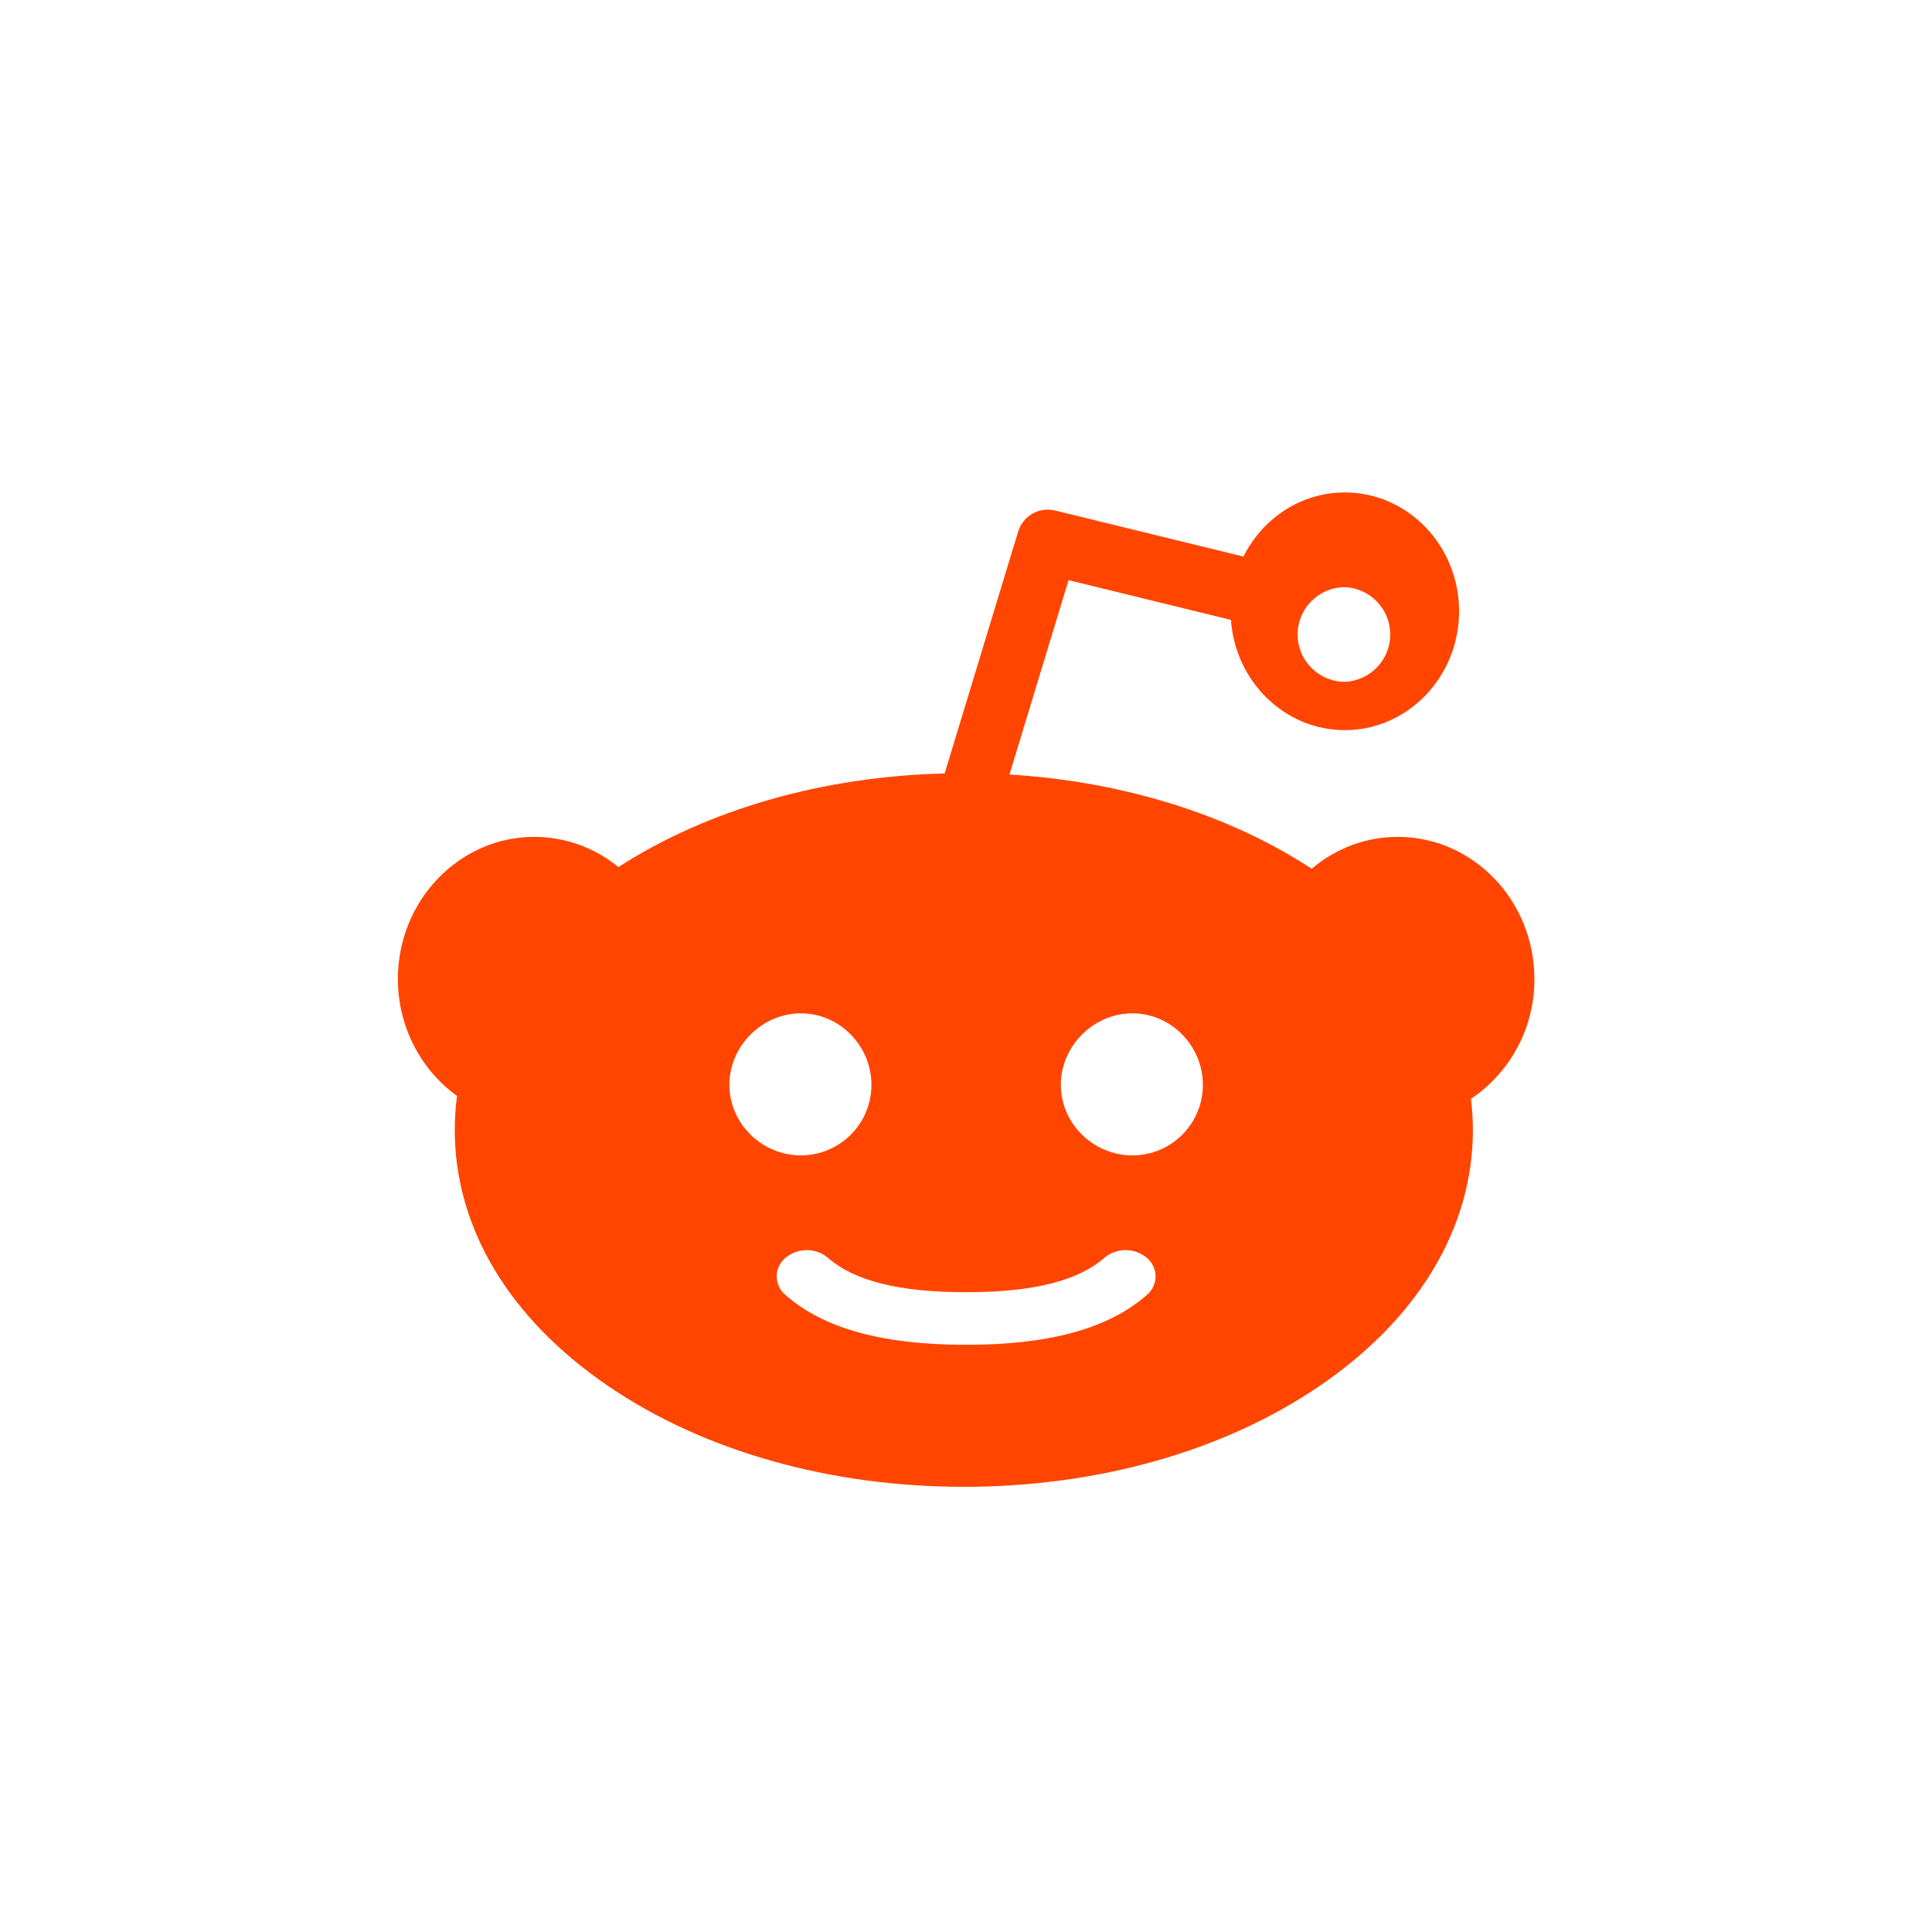 <svg width="36" height="36" viewBox="0 0 36 36" fill="none" xmlns="http://www.w3.org/2000/svg">
<path d="M21.101 21.529C20.376 21.529 19.767 20.94 19.767 20.215C19.767 19.49 20.376 18.882 21.101 18.882C21.826 18.882 22.414 19.49 22.414 20.215C22.414 20.94 21.826 21.529 21.101 21.529ZM21.369 24.131C20.656 24.755 19.56 25.058 18.013 25.058H17.991C16.445 25.058 15.348 24.755 14.637 24.131C14.533 24.046 14.473 23.918 14.473 23.784C14.473 23.65 14.533 23.522 14.637 23.437C14.866 23.246 15.198 23.246 15.427 23.437C15.917 23.868 16.756 24.078 17.991 24.078H18.013C19.248 24.078 20.087 23.868 20.579 23.437C20.807 23.246 21.14 23.246 21.369 23.437C21.472 23.523 21.532 23.65 21.532 23.784C21.532 23.918 21.472 24.045 21.369 24.131ZM13.591 20.214C13.591 19.491 14.199 18.882 14.924 18.882C15.649 18.882 16.238 19.491 16.238 20.215C16.237 20.94 15.649 21.528 14.924 21.529C14.199 21.529 13.591 20.939 13.591 20.214ZM25.061 10.941C25.533 10.962 25.905 11.35 25.905 11.823C25.905 12.295 25.533 12.684 25.061 12.705C24.575 12.705 24.179 12.309 24.179 11.823C24.179 11.337 24.575 10.941 25.061 10.941ZM28.591 18.241C28.591 16.781 27.449 15.594 26.046 15.594C25.438 15.594 24.88 15.816 24.442 16.188C22.89 15.173 20.921 14.562 18.81 14.432L19.911 10.81L22.937 11.551C23.017 12.698 23.938 13.605 25.059 13.605C26.233 13.605 27.188 12.612 27.188 11.39C27.188 10.169 26.233 9.176 25.059 9.176C24.239 9.176 23.525 9.661 23.17 10.371L19.652 9.511C19.353 9.442 19.053 9.62 18.969 9.915L17.602 14.412C15.327 14.469 13.189 15.082 11.523 16.157C11.082 15.794 10.529 15.595 9.958 15.594C8.556 15.593 7.414 16.782 7.414 18.241C7.414 19.144 7.851 19.942 8.516 20.421C8.488 20.631 8.474 20.843 8.474 21.056C8.474 22.881 9.493 24.579 11.345 25.835C13.119 27.042 15.469 27.705 17.959 27.705C20.449 27.705 22.799 27.042 24.574 25.835C26.425 24.579 27.445 22.881 27.445 21.056C27.445 20.861 27.432 20.668 27.41 20.475C28.153 19.975 28.596 19.137 28.591 18.241Z" fill="#FF4500"/>
</svg>

